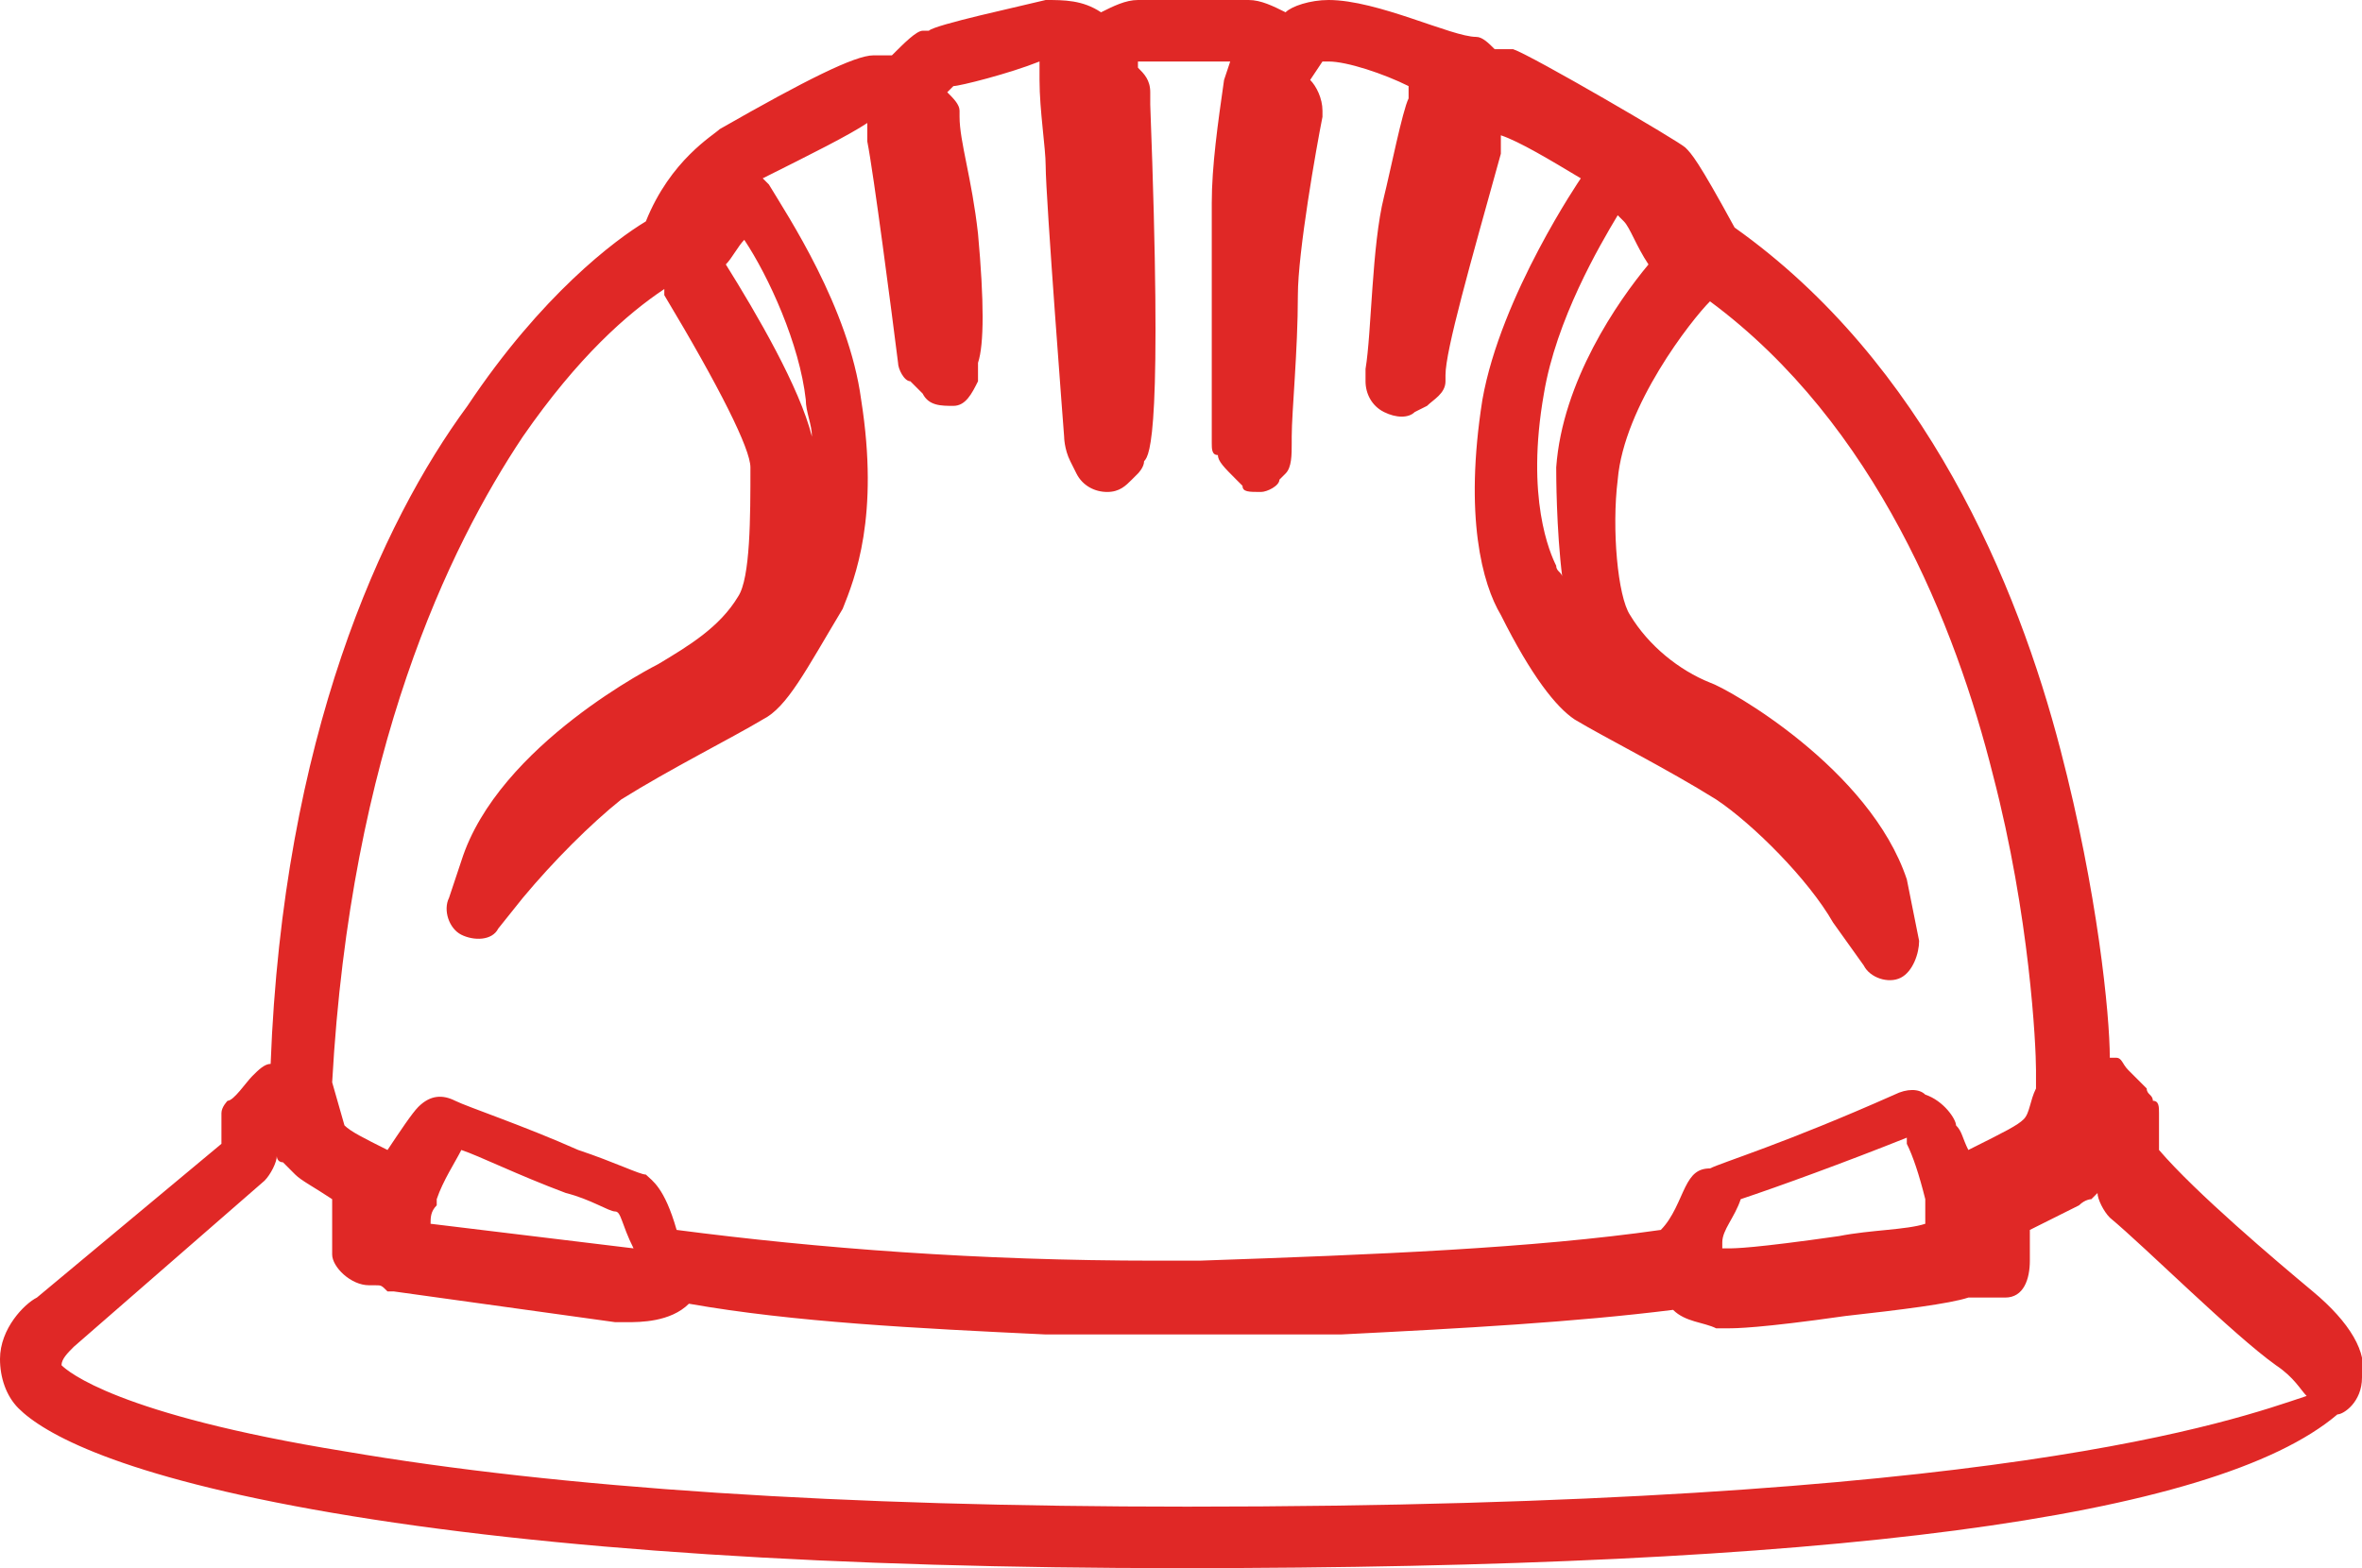 <?xml version="1.0" encoding="utf-8"?>
<!-- Generator: Adobe Illustrator 27.3.1, SVG Export Plug-In . SVG Version: 6.00 Build 0)  -->
<svg version="1.1" id="Layer_1" xmlns="http://www.w3.org/2000/svg" xmlns:xlink="http://www.w3.org/1999/xlink" x="0px" y="0px"
	 viewBox="0 0 38.4 25.5" style="enable-background:new 0 0 38.4 25.5;" xml:space="preserve">
<style type="text/css">
	.st0{fill:#E02826;}
</style>
<g>
	<path class="st0" d="M37.6,21c-0.6-0.5-1.9-1.6-2.5-2.3v-0.6c0-0.1,0-0.2-0.1-0.2c0-0.1-0.1-0.1-0.1-0.2l-0.3-0.3
		c-0.1-0.1-0.1-0.2-0.2-0.2c0,0-0.1,0-0.1,0c0-0.7-0.2-2.7-0.8-5c-0.7-2.7-2.2-6.3-5.3-8.5c-0.6-1.1-0.7-1.2-0.8-1.3
		c-0.1-0.1-2.5-1.5-2.8-1.6c0,0-0.1,0-0.1,0c-0.1,0-0.1,0-0.2,0c-0.1-0.1-0.2-0.2-0.3-0.2C23.6,0.6,22.4,0,21.6,0
		c-0.3,0-0.6,0.1-0.7,0.2C20.7,0.1,20.5,0,20.3,0c-0.4,0-1.8,0-1.8,0c-0.2,0-0.4,0.1-0.6,0.2C17.6,0,17.3,0,17,0
		c-0.4,0.1-1.8,0.4-1.9,0.5c0,0-0.1,0-0.1,0c-0.1,0-0.3,0.2-0.5,0.4c0,0-0.1,0-0.1,0c0,0-0.1,0-0.2,0c-0.3,0-1.1,0.4-2.5,1.2
		c-0.1,0.1-0.8,0.5-1.2,1.5c-0.5,0.3-1.7,1.2-2.9,3c-1.4,1.9-3,5.4-3.2,10.7c-0.1,0-0.2,0.1-0.3,0.2c-0.1,0.1-0.3,0.4-0.4,0.4
		c0,0-0.1,0.1-0.1,0.2c0,0,0,0.1,0,0.2l0,0.3l-3,2.5c-0.2,0.1-0.6,0.5-0.6,1c0,0.3,0.1,0.6,0.3,0.8c0.4,0.4,1.6,1.1,5.1,1.7
		c3.5,0.6,8.2,0.9,13.8,0.9C29.7,25.5,36,24.7,38,23c0.1,0,0.4-0.2,0.4-0.6C38.5,22,38.2,21.5,37.6,21z M26.4,3.6
		c0.1,0.1,0.2,0.4,0.4,0.7c-0.5,0.6-1.4,1.9-1.5,3.3c0,0.1,0,1,0.1,1.8c0-0.1-0.1-0.1-0.1-0.2c-0.1-0.2-0.5-1.1-0.2-2.8
		c0.2-1.2,0.9-2.4,1.2-2.9C26.4,3.6,26.4,3.6,26.4,3.6z M12.1,3.9c0.4,0.6,0.9,1.7,1,2.6c0,0.2,0.1,0.4,0.1,0.6
		c-0.2-0.8-0.9-2-1.4-2.8C11.9,4.2,12,4,12.1,3.9z M8.5,7.1c0.9-1.3,1.7-2,2.3-2.4c0,0,0,0,0,0.1c0.9,1.5,1.4,2.5,1.4,2.8
		c0,0.8,0,1.8-0.2,2.1c-0.3,0.5-0.8,0.8-1.3,1.1c0,0-2.6,1.3-3.2,3.2c0,0,0,0,0,0l-0.2,0.6c-0.1,0.2,0,0.5,0.2,0.6
		c0.2,0.1,0.5,0.1,0.6-0.1l0.4-0.5c0.5-0.6,1.1-1.2,1.6-1.6c0.8-0.5,1.8-1,2.3-1.3c0.4-0.2,0.7-0.8,1.3-1.8c0.2-0.5,0.6-1.5,0.3-3.4
		c-0.2-1.5-1.2-3-1.5-3.5l-0.1-0.1c0.8-0.4,1.4-0.7,1.7-0.9c0,0.1,0,0.2,0,0.3c0.1,0.5,0.4,2.8,0.5,3.6c0,0.1,0.1,0.3,0.2,0.3
		l0.2,0.2c0.1,0.2,0.3,0.2,0.5,0.2c0.2,0,0.3-0.2,0.4-0.4l0-0.3c0.1-0.3,0.1-1,0-2.1c-0.1-0.9-0.3-1.5-0.3-1.9l0-0.1
		c0-0.1-0.1-0.2-0.2-0.3c0,0,0.1-0.1,0.1-0.1c0.1,0,0.9-0.2,1.4-0.4l0,0.3c0,0.5,0.1,1.1,0.1,1.4c0,0.5,0.3,4.4,0.3,4.4
		c0,0,0,0.2,0.1,0.4l0.1,0.2C17.6,7.9,17.8,8,18,8c0.2,0,0.3-0.1,0.4-0.2l0.1-0.1c0,0,0.1-0.1,0.1-0.2c0.1-0.1,0.3-0.5,0.1-5.8
		l0-0.2c0-0.2-0.1-0.3-0.2-0.4c0,0,0,0,0-0.1c0,0,0.9,0,1.5,0l-0.1,0.3c-0.1,0.7-0.2,1.4-0.2,2c0,1.2,0,3.9,0,3.9
		c0,0.1,0,0.2,0.1,0.2c0,0.1,0.1,0.2,0.3,0.4l0.1,0.1C20.2,8,20.3,8,20.5,8c0.1,0,0.3-0.1,0.3-0.2l0.1-0.1C21,7.6,21,7.4,21,7.2
		c0,0,0-0.1,0-0.1c0-0.4,0.1-1.4,0.1-2.3c0-0.7,0.3-2.4,0.4-2.9l0-0.1c0-0.2-0.1-0.4-0.2-0.5L21.5,1c0,0,0,0,0.1,0
		c0.3,0,0.9,0.2,1.3,0.4c0,0,0,0,0,0l0,0.2c-0.1,0.2-0.3,1.2-0.4,1.6c-0.2,0.8-0.2,2.2-0.3,2.8c0,0,0,0,0,0l0,0.2
		c0,0.2,0.1,0.4,0.3,0.5c0.2,0.1,0.4,0.1,0.5,0l0.2-0.1c0.1-0.1,0.3-0.2,0.3-0.4c0,0,0-0.1,0-0.1c0-0.4,0.4-1.8,0.9-3.6
		c0-0.1,0-0.2,0-0.3c0.3,0.1,0.8,0.4,1.3,0.7c0,0,0,0,0,0c0,0-1.3,1.9-1.6,3.6c-0.3,1.9,0,3,0.3,3.5c0.5,1,0.9,1.5,1.2,1.7
		c0.5,0.3,1.5,0.8,2.3,1.3c0.6,0.4,1.5,1.3,1.9,2l0.5,0.7c0.1,0.2,0.4,0.3,0.6,0.2c0.2-0.1,0.3-0.4,0.3-0.6L31,14.3
		c-0.6-1.8-2.9-3.1-3.2-3.2c-0.5-0.2-1-0.6-1.3-1.1c-0.2-0.3-0.3-1.4-0.2-2.2c0.1-1.2,1.2-2.6,1.5-2.9c2.7,2,4,5.3,4.6,7.7
		c0.6,2.3,0.7,4.4,0.7,4.8c0,0,0,0.1,0,0.2c0,0,0,0.1,0,0.1c-0.1,0.2-0.1,0.4-0.2,0.5c-0.1,0.1-0.3,0.2-0.9,0.5
		c-0.1-0.2-0.1-0.3-0.2-0.4c0-0.1-0.2-0.4-0.5-0.5c-0.1-0.1-0.3-0.1-0.5,0c-1.8,0.8-2.8,1.1-3,1.2c-0.2,0-0.3,0.1-0.4,0.3
		c-0.1,0.2-0.2,0.5-0.4,0.7c-2.1,0.3-4.6,0.4-7.5,0.5l-0.7,0c-2.9,0-5.5-0.2-7.8-0.5c-0.2-0.7-0.4-0.8-0.5-0.9
		c-0.1,0-0.5-0.2-1.1-0.4c-0.9-0.4-1.8-0.7-2-0.8c-0.2-0.1-0.4-0.1-0.6,0.1c-0.1,0.1-0.3,0.4-0.5,0.7c-0.4-0.2-0.6-0.3-0.7-0.4
		l-0.2-0.7C5.7,12.2,7.3,8.9,8.5,7.1z M31.3,19.9C31,20,30.4,20,29.9,20.1c-1.4,0.2-1.7,0.2-1.8,0.2c-0.1,0-0.1,0-0.1,0
		c0,0,0,0,0-0.1c0-0.2,0.2-0.4,0.3-0.7c0.6-0.2,1.7-0.6,2.7-1c0,0,0,0,0,0.1c0.1,0.2,0.2,0.5,0.3,0.9l0,0.2
		C31.3,19.7,31.3,19.8,31.3,19.9z M10.3,20.3C10.3,20.3,10.2,20.3,10.3,20.3L7,19.9c0-0.1,0-0.2,0.1-0.3l0-0.1
		c0.1-0.3,0.3-0.6,0.4-0.8c0.3,0.1,0.9,0.4,1.7,0.7c0.4,0.1,0.7,0.3,0.8,0.3C10.1,19.7,10.1,19.9,10.3,20.3
		C10.2,20.3,10.3,20.3,10.3,20.3z M19.3,24.5c-5.6,0-10.2-0.3-13.7-0.9C1.9,23,1.1,22.3,1,22.2c0-0.1,0.1-0.2,0.2-0.3l3.1-2.7
		c0.1-0.1,0.2-0.3,0.2-0.4c0,0,0,0.1,0.1,0.1c0,0,0.1,0.1,0.1,0.1c0,0,0.1,0.1,0.1,0.1c0.1,0.1,0.3,0.2,0.6,0.4c0,0.2,0,0.3,0,0.5
		l0,0.2c0,0,0,0.2,0,0.2c0,0.2,0.3,0.5,0.6,0.5l0.1,0c0.1,0,0.1,0,0.2,0.1c0,0,0.1,0,0.1,0l3.6,0.5c0,0,0.1,0,0.1,0c0,0,0.1,0,0.1,0
		c0.2,0,0.7,0,1-0.3c1.7,0.3,3.7,0.4,5.8,0.5c0.6,0,1.2,0,1.8,0l0.8,0c0.7,0,1.3,0,2,0l0.2,0c2-0.1,3.8-0.2,5.4-0.4
		c0.2,0.2,0.5,0.2,0.7,0.3c0,0,0.1,0,0.2,0c0.1,0,0.5,0,1.9-0.2c0.9-0.1,1.7-0.2,2-0.3l0.2,0c0,0,0.1,0,0.1,0l0.3,0
		c0.3,0,0.4-0.3,0.4-0.6l0-0.3c0,0,0-0.1,0-0.2c0.4-0.2,0.6-0.3,0.8-0.4c0.1-0.1,0.2-0.1,0.2-0.1c0,0,0.1-0.1,0.1-0.1c0,0,0,0,0,0v0
		c0,0.1,0.1,0.3,0.2,0.4c0.6,0.5,2,1.9,2.7,2.4c0.3,0.2,0.4,0.4,0.5,0.5C36.3,23.1,32.5,24.5,19.3,24.5z"/>
</g>
</svg>
